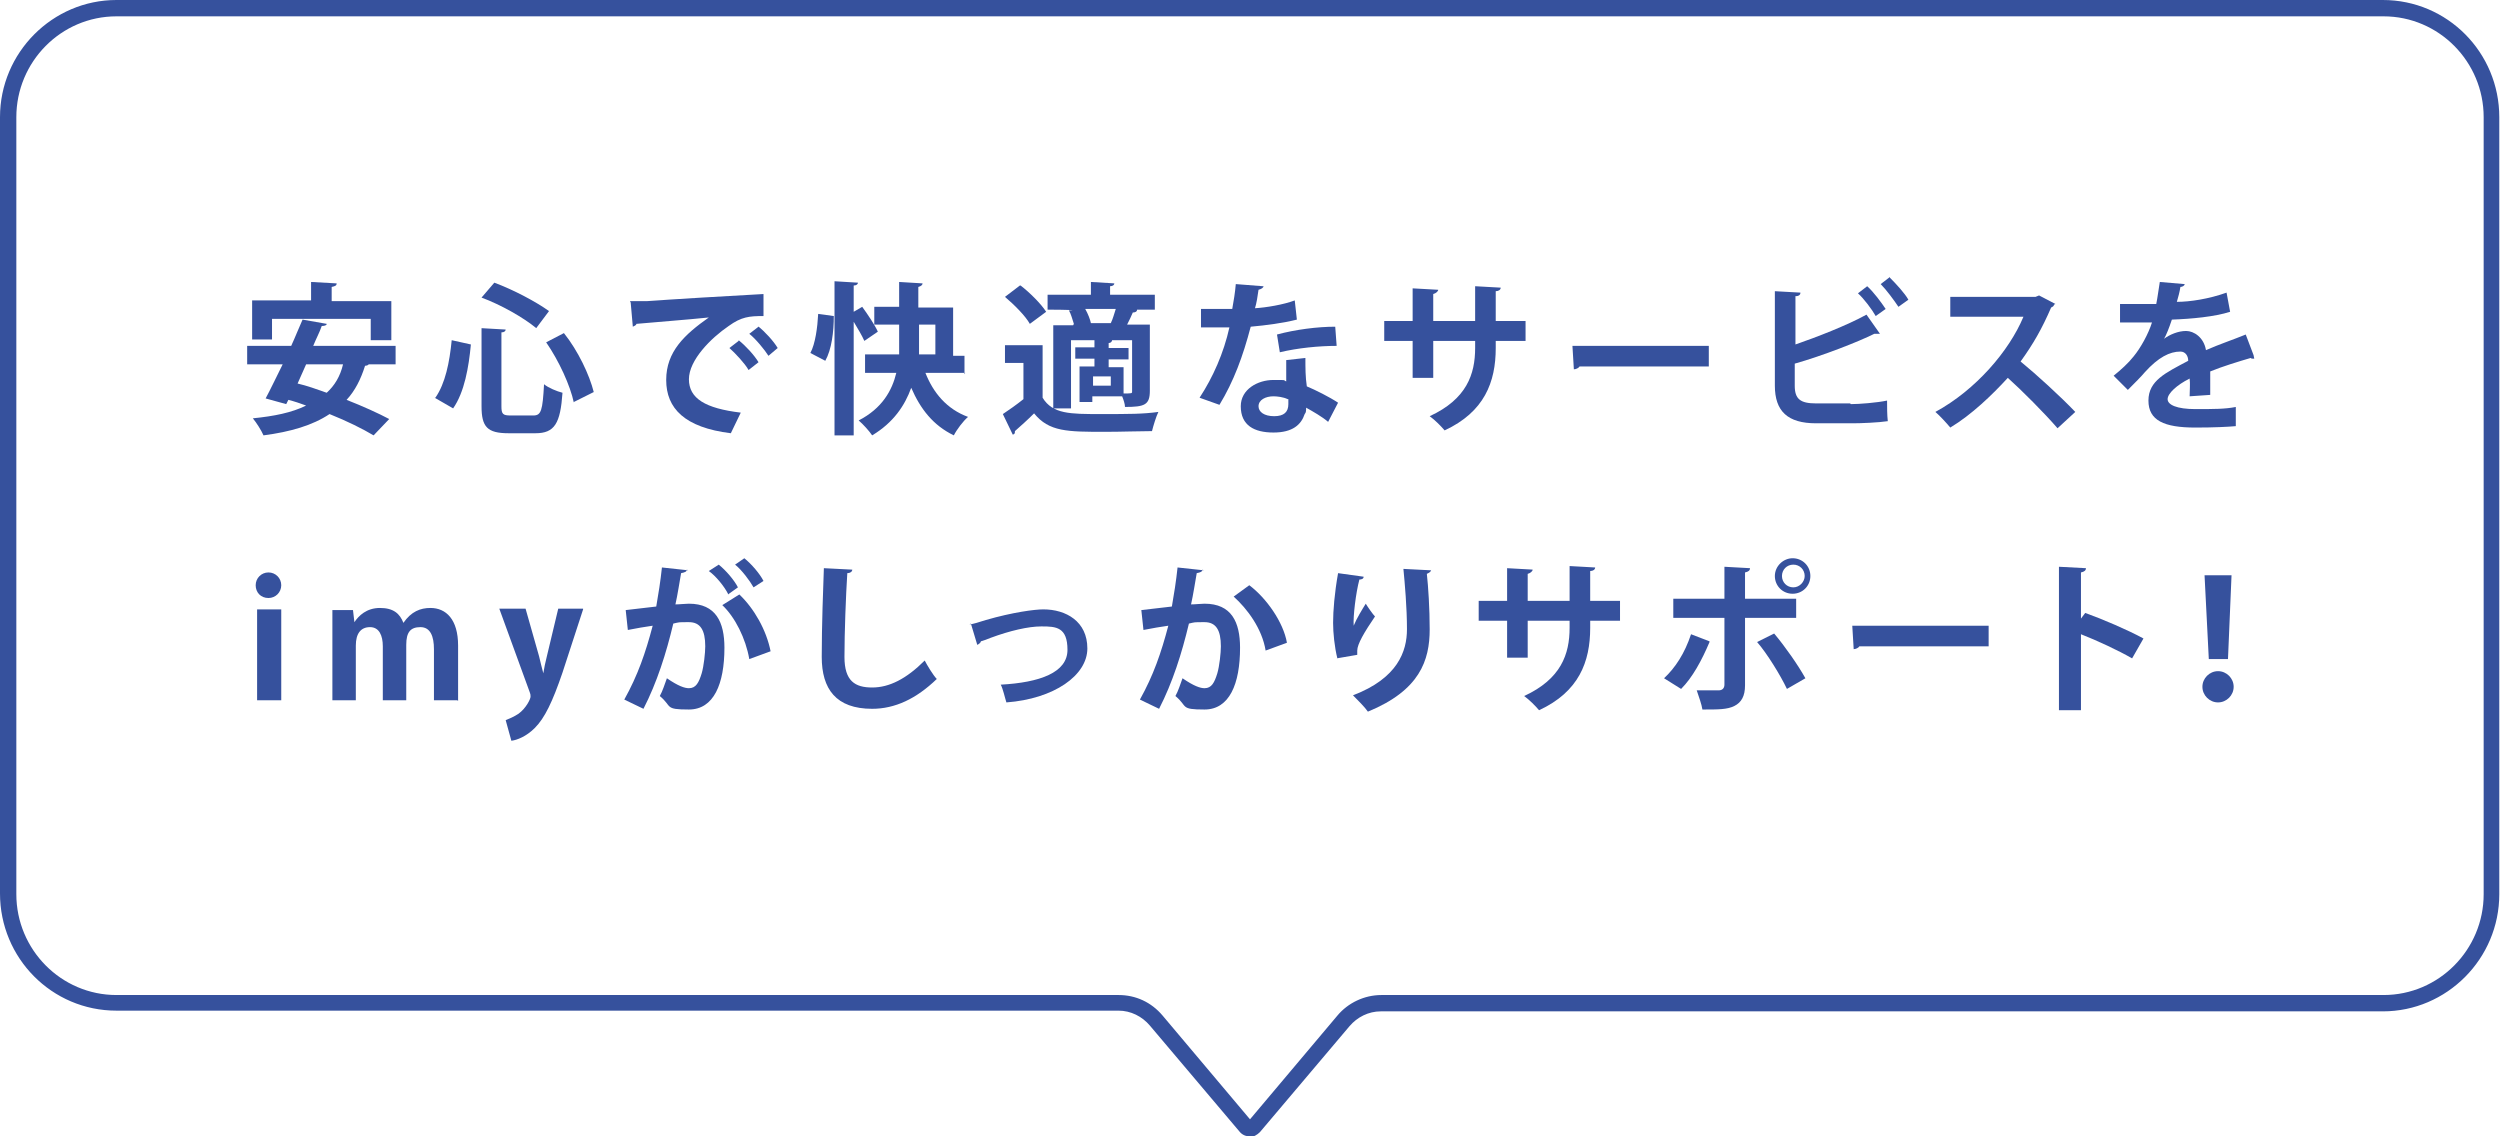 <?xml version="1.0" encoding="UTF-8"?>
<svg xmlns="http://www.w3.org/2000/svg" version="1.1" viewBox="0 0 352 160">
  <defs>
    <style>
      .cls-1 {
        fill: #36519d;
      }
    </style>
  </defs>
  <!-- Generator: Adobe Illustrator 28.7.5, SVG Export Plug-In . SVG Version: 1.2.0 Build 176)  -->
  <g>
    <g id="_レイヤー_1" data-name="レイヤー_1">
      <g>
        <path class="cls-1" d="M176,160h0c-.6,0-1.1-.2-1.5-.7l-12.6-14.9c-1.1-1.3-2.7-2.1-4.4-2.1H16.4c-9.1,0-16.4-7.4-16.4-16.5V16.5C0,7.4,7.4,0,16.4,0h319.1c9.1,0,16.4,7.4,16.4,16.5v109.4c0,9.1-7.4,16.5-16.4,16.5h-141.1c-1.7,0-3.3.8-4.4,2.1l-12.6,14.9c-.4.4-.9.7-1.5.7ZM16.4,2.3c-7.8,0-14.1,6.4-14.1,14.2v109.4c0,7.8,6.3,14.2,14.1,14.2h141.1c2.4,0,4.6,1,6.2,2.9l12.3,14.6,12.3-14.6c1.5-1.8,3.8-2.9,6.2-2.9h141.1c7.8,0,14.1-6.4,14.1-14.2V16.5c0-7.8-6.3-14.2-14.1-14.2H16.4Z"/>
        <g>
          <path class="cls-1" d="M55.8,51.3h-3.9c0,.1-.3.2-.5.2-.6,1.9-1.4,3.5-2.6,4.8,2.3.9,4.5,1.9,6,2.7l-2.2,2.3c-1.5-.9-3.7-2-6.2-3-2.4,1.6-5.5,2.5-9.3,3-.3-.7-1-1.8-1.5-2.4,3-.3,5.5-.8,7.5-1.8-.8-.3-1.7-.6-2.5-.8l-.3.6-2.9-.8c.7-1.3,1.5-3,2.4-4.8h-5v-2.6h6.2c.6-1.3,1.1-2.6,1.6-3.7l3.4.6c0,.2-.3.3-.7.3-.3.9-.8,1.8-1.2,2.8h11.6v2.6ZM38.3,44.8v3h-2.8v-5.5h8.3v-2.6l3.6.2c0,.3-.2.4-.7.5v2h8.4v5.5h-2.9v-3h-13.9ZM43.1,51.3c-.4.9-.8,1.8-1.2,2.7,1.3.3,2.7.8,4.1,1.3,1.1-1,1.9-2.3,2.3-4h-5.2Z"/>
          <path class="cls-1" d="M61.3,56c1.4-2,2-5,2.3-8.1l2.7.6c-.3,3.2-.9,6.7-2.5,9l-2.6-1.5ZM67.7,46.2l3.5.2c0,.2-.2.4-.6.4v10.4c0,1.1.2,1.3,1.3,1.3h3.2c1.1,0,1.3-.7,1.5-4.4.6.5,1.8,1,2.6,1.2-.3,4.3-1.1,5.7-3.8,5.7h-3.8c-3,0-3.8-.9-3.8-3.8v-11ZM75.5,46.2c-1.8-1.5-5-3.3-7.7-4.3l1.8-2.1c2.7,1,5.9,2.7,7.7,4l-1.8,2.4ZM80.8,56.7c-.5-2.4-2.1-5.9-3.9-8.5l2.5-1.3c2,2.5,3.6,5.9,4.2,8.3l-2.8,1.4Z"/>
          <path class="cls-1" d="M88.7,42.4c.7,0,1.8,0,2.4,0,2.6-.2,12.5-.8,16.4-1v3.1c-2,0-3.1.1-4.9,1.4-2.5,1.7-5.6,4.8-5.6,7.5s2.3,4.1,7.3,4.7l-1.4,2.9c-6.5-.8-9.1-3.5-9.1-7.5s2.6-6.4,6-8.8c-2.8.3-8.1.7-10.2.9,0,.2-.3.3-.5.4l-.3-3.4ZM104,47.9c1,.8,2.2,2.1,2.8,3.1l-1.4,1.1c-.5-.9-1.9-2.4-2.7-3.1l1.3-1ZM106.7,45.9c1,.8,2.2,2.1,2.8,3.1l-1.3,1.1c-.5-.8-1.8-2.4-2.7-3.1l1.3-1Z"/>
          <path class="cls-1" d="M114.1,49.7c.7-1.3,1-3.6,1.1-5.5l2.2.3c0,2.2-.3,4.7-1.2,6.3l-2.1-1.1ZM121.4,43.2c.8,1.1,1.8,2.6,2.2,3.5l-1.9,1.3c-.3-.7-.9-1.7-1.5-2.7v16h-2.7v-21.7l3.3.2c0,.2-.2.4-.6.4v3.7l1.2-.7ZM135.9,52.5h-5.6c1.1,2.8,3,5.1,6,6.2-.7.6-1.6,1.8-2,2.6-2.9-1.4-4.7-3.7-6-6.7-.9,2.5-2.5,4.9-5.5,6.7-.4-.6-1.3-1.6-1.9-2.1,3.3-1.7,4.7-4.2,5.3-6.7h-4.4v-2.6h4.8c0-.8,0-1.6,0-2.3v-1.9h-3.5v-2.5h3.5v-3.5l3.3.2c0,.2-.2.4-.6.5v2.9h4.9v6.8h1.6v2.6ZM129.4,45.7v1.9c0,.8,0,1.5,0,2.3h2.3v-4.2h-2.2Z"/>
          <path class="cls-1" d="M146.8,48.6v7.4c1.4,2.3,3.9,2.3,8.1,2.3s6,0,8.2-.3c-.3.6-.7,1.9-.9,2.7-1.7,0-4.3.1-6.6.1-5.3,0-7.9,0-10-2.6-.9.9-1.9,1.8-2.7,2.5,0,.3,0,.4-.3.5l-1.4-2.9c.9-.6,1.9-1.3,2.9-2.1v-5.1h-2.6v-2.5h5.2ZM143.7,40.2c1.3,1,2.9,2.6,3.6,3.7l-2.3,1.7c-.6-1.1-2.2-2.7-3.5-3.8l2.1-1.6ZM151.2,45.6c-.2-.6-.4-1.4-.7-1.9h.5c0-.1-3.5-.1-3.5-.1v-2.1h6.1v-1.8l3.3.2c0,.2-.2.4-.6.4v1.2h6.3v2.1h-2.9.4c0,.3-.3.4-.6.4-.2.5-.5,1.1-.8,1.7h3.2v9.3c0,2-.7,2.3-3.5,2.3,0-.4-.2-1-.4-1.5h-4.2v.8h-1.8v-5h2.1v-1.1h-2.7v-1.6h2.7v-1.1h2.5c0,.3-.2.5-.5.5v.7h2.8v1.6h-2.8v1.1h2.1v3.7c1.2,0,1.2,0,1.2-.3v-7.2h-8.6v9.6h-2.5v-11.7h2.8ZM152.8,43.5c.4.7.7,1.5.8,2h2.8c.3-.6.5-1.4.7-2h-4.3ZM156.4,54.3v-1.3h-2.5v1.3h2.5Z"/>
          <path class="cls-1" d="M177.9,40.3c0,.2-.3.4-.7.5-.1.8-.3,2-.5,2.6,1.6-.1,4-.5,5.6-1.1l.3,2.7c-2,.5-4.3.8-6.5,1-1.1,4.2-2.4,7.7-4.4,11l-2.8-1c1.9-2.9,3.4-6.3,4.2-9.9h-4v-2.6h2.5c.7,0,1.4,0,1.9,0,.2-1.1.4-2.3.5-3.5l3.8.3ZM183.8,50.4c0,1.4,0,2.7.2,4,1.2.5,3.2,1.5,4.4,2.3l-1.4,2.7c-.8-.7-2.2-1.5-3.1-2,0,.4,0,.7-.2.9-.5,1.5-1.7,2.6-4.4,2.6s-4.6-1-4.6-3.7c0-2.4,2.4-3.7,4.6-3.7s1.2,0,1.8.2c0-1.1,0-2.3,0-3l2.7-.3ZM181.3,56.2c-.6-.3-1.5-.4-2-.4-1.1,0-2.1.5-2.1,1.4,0,.8.8,1.4,2.2,1.4s2-.6,2-1.7v-.7ZM188.2,48.7c-2.5,0-5.5.3-8,.9l-.4-2.5c2.6-.7,5.7-1.1,8.2-1.1l.2,2.7Z"/>
          <path class="cls-1" d="M214.8,48h-4.2v1c0,4.8-1.6,9-7.2,11.6-.5-.6-1.4-1.5-2.1-2,5.2-2.4,6.4-5.9,6.4-9.6v-1h-5.9v5.2h-2.9v-5.2h-4v-2.8h4v-4.6l3.6.2c0,.2-.3.5-.7.6v3.8h5.9v-4.9l3.6.2c0,.3-.3.5-.7.5v4.2h4.2v2.8Z"/>
          <path class="cls-1" d="M221.5,48.7h19.1v2.9h-18.2c-.1.2-.5.4-.8.4l-.2-3.3Z"/>
          <path class="cls-1" d="M260.6,56.9c1.2,0,3.7-.2,5.1-.5,0,.9,0,2,.1,2.9-1.3.2-3.8.3-4.9.3h-5.2c-4,0-5.8-1.7-5.8-5.3v-13.3l3.6.2c0,.3-.2.5-.7.5v6.8c2.9-1,7.3-2.7,10-4.2l1.9,2.7c0,0-.2,0-.4,0s-.3,0-.4,0c-2.2,1.1-7.3,3.1-11.2,4.2v3.1c0,1.9.8,2.5,3,2.5h4.8ZM262.9,40.3c.9.8,2,2.3,2.6,3.2l-1.4,1c-.5-.9-1.7-2.5-2.5-3.2l1.3-1ZM266.1,39.1c.9.9,2.1,2.2,2.6,3.1l-1.4,1c-.6-.9-1.7-2.4-2.5-3.2l1.3-1Z"/>
          <path class="cls-1" d="M289.2,42.9c0,.2-.2.3-.4.4-1.3,3-2.5,5.1-4.3,7.6,2.2,1.8,5.6,4.9,7.7,7.1l-2.5,2.3c-1.8-2.1-5.1-5.4-7-7.1-2.2,2.4-5.1,5.2-8.1,7-.5-.6-1.5-1.7-2.1-2.2,5.7-3.1,10.4-8.6,12.4-13.4h-10.3v-2.8h12l.5-.2,2.3,1.2Z"/>
          <path class="cls-1" d="M317.4,50.5c0,0-.1,0-.2,0-.1,0-.2,0-.3-.1-1.7.5-4,1.2-5.7,1.9,0,.5,0,1,0,1.5s0,1.1,0,1.8l-2.9.2c0-.8.1-1.8,0-2.5-1.8.9-3.1,2.1-3.1,2.9s1.3,1.4,3.9,1.4,4.2,0,5.7-.3v2.7c-1.1.1-3.1.2-5.7.2-4.4,0-6.6-1-6.6-3.8s2.4-3.9,5.6-5.6c0-.7-.4-1.3-1.1-1.3-1.5,0-3.1.8-5,2.9-.5.6-1.4,1.5-2.4,2.5l-2-2c1-.8,2.1-1.8,2.8-2.7,1-1.2,2.1-3.2,2.6-4.8h-.9c-.5,0-3,0-3.6,0v-2.6c1.3,0,2.9,0,3.9,0h1.2c.2-1,.3-1.9.5-3.1l3.5.3c0,.2-.3.4-.6.4-.1.7-.3,1.4-.5,2.1,1.8,0,4.5-.4,7-1.3l.5,2.7c-2.2.7-5.4,1-8.2,1.1-.4,1.2-.8,2.2-1.1,2.7h0c.8-.6,2-1.1,3.1-1.1s2.5.9,2.8,2.7c1.8-.8,3.9-1.5,5.6-2.2l1.1,2.9Z"/>
          <path class="cls-1" d="M37.8,84.2c-1.1,0-1.8-.8-1.8-1.8s.8-1.8,1.8-1.8,1.8.8,1.8,1.8-.8,1.8-1.8,1.8ZM39.6,98.6h-3.4v-12.8h3.4v12.8Z"/>
          <path class="cls-1" d="M64.4,98.6h-3.3v-7.2c0-1.8-.5-3.1-1.9-3.1s-2,.7-2,2.5v7.8h-3.3v-7.6c0-1.5-.5-2.7-1.8-2.7s-2,.9-2,2.6v7.7h-3.3v-8.9c0-1.5,0-2.7,0-3.8h2.9l.2,1.7h0c.6-.9,1.7-2,3.6-2s2.8.8,3.3,2.1h0c1.1-1.6,2.4-2.1,3.8-2.1,2.2,0,3.9,1.6,3.9,5.3v7.8Z"/>
          <path class="cls-1" d="M82.1,85.8l-2.9,8.9c-1.4,4.1-2.5,6.4-3.9,7.8-1.2,1.2-2.5,1.7-3.3,1.8l-.8-2.9c.5-.2,1.2-.5,1.8-.9,1.1-.8,1.7-2.1,1.7-2.4s0-.3-.1-.6l-4.3-11.8h3.7l1.9,6.7c.2.8.4,1.7.6,2.4h0c.1-.7.3-1.6.5-2.4l1.6-6.7h3.5Z"/>
          <path class="cls-1" d="M96.7,80.2c0,.3-.3.4-.8.5-.2,1.1-.5,3.1-.8,4.4.6,0,1.4-.1,1.9-.1,3.8,0,5,2.6,5,6.2h0c0,5.1-1.5,8.7-5,8.7s-2.3-.4-4.1-1.9c.4-.7.7-1.7,1-2.5,1.6,1.1,2.5,1.4,3.1,1.4,1,0,1.4-.8,1.8-2.1.3-1,.5-2.9.5-3.8,0-2.3-.7-3.4-2.3-3.4s-1.3,0-2.2.2c-1,4.2-2.3,8.3-4.2,12l-2.7-1.3c1.9-3.4,3-6.6,4-10.4-.8.1-2.5.4-3.5.6l-.3-2.8,4.3-.5c.3-1.7.6-3.6.8-5.5l3.7.4ZM102.5,83.6c-.5-1-1.7-2.5-2.7-3.2l1.4-.9c1,.8,2.2,2.2,2.7,3.2l-1.4,1ZM105.5,92.8c-.5-2.9-2-5.9-3.8-7.6l2.4-1.5c2.1,2,3.8,5,4.4,8l-3,1.1ZM106.1,82.7c-.5-.9-1.7-2.5-2.6-3.2l1.3-.9c1,.8,2.2,2.2,2.7,3.2l-1.4.9Z"/>
          <path class="cls-1" d="M120,80.2c0,.3-.3.5-.7.5-.2,3.1-.4,8.4-.4,11.8s1.5,4.3,3.9,4.3,4.8-1.2,7.4-3.8c.3.6,1.2,2.1,1.7,2.6-2.9,2.8-5.9,4.2-9.1,4.2-5.1,0-7.1-2.8-7.1-7.3s.2-9.7.3-12.5l3.9.2Z"/>
          <path class="cls-1" d="M136.5,87.9c.5,0,1.3-.3,2.3-.6,3.8-1.1,6.9-1.5,8.1-1.5,3.2,0,6.2,1.7,6.2,5.5s-4.7,7.1-11.4,7.6c-.2-.6-.5-2-.8-2.5,5.5-.3,9.4-1.7,9.4-4.9s-1.6-3.3-3.6-3.3h-.1c-1.8,0-4.4.6-7.1,1.6-.5.2-1,.4-1.4.5,0,.2-.3.4-.5.5l-.9-3Z"/>
          <path class="cls-1" d="M169.3,80.2c0,.3-.3.4-.8.5-.2,1.1-.5,3.1-.8,4.4.6,0,1.4-.1,1.9-.1,3.8,0,5,2.6,5,6.2h0c0,5.1-1.5,8.7-5,8.7s-2.3-.4-4.1-1.9c.4-.7.7-1.7,1-2.5,1.6,1.1,2.5,1.4,3.1,1.4,1,0,1.4-.8,1.8-2.1.3-1,.5-2.9.5-3.8,0-2.3-.7-3.4-2.3-3.4s-1.3,0-2.2.2c-1,4.2-2.3,8.3-4.2,12l-2.7-1.3c1.9-3.4,3-6.6,4-10.4-.8.1-2.5.4-3.5.6l-.3-2.8,4.3-.5c.3-1.7.6-3.6.8-5.5l3.7.4ZM178.2,91.6c-.5-3.1-2.6-5.9-4.5-7.6l2.2-1.6c2.4,1.8,4.8,5.2,5.3,8.1l-3,1.1Z"/>
          <path class="cls-1" d="M188.3,92.7c-.4-1.6-.6-3.6-.6-5,0-1.7.2-4.2.7-7l3.6.5c0,.3-.3.4-.6.4-.5,1.9-.9,5.2-.8,6.5.4-1,1.2-2.3,1.7-3.1.3.5,1,1.5,1.3,1.8-1.5,2.2-2.5,3.9-2.5,4.8s0,.3,0,.6l-2.9.5ZM201.5,80.2c0,.3-.2.4-.6.6.2,1.8.4,4.9.4,7.8,0,4.4-1.4,8.6-8.7,11.6-.4-.6-1.5-1.7-2.1-2.3,6.3-2.4,7.6-6.2,7.6-9.3s-.3-6.4-.5-8.5l3.9.2Z"/>
          <path class="cls-1" d="M228.1,87.4h-4.2v1c0,4.8-1.6,9-7.2,11.6-.5-.6-1.4-1.5-2.1-2,5.2-2.4,6.4-5.9,6.4-9.6v-1h-5.9v5.2h-2.9v-5.2h-4v-2.8h4v-4.6l3.6.2c0,.2-.3.5-.7.6v3.8h5.9v-4.9l3.6.2c0,.3-.3.5-.7.5v4.2h4.2v2.8Z"/>
          <path class="cls-1" d="M240.7,90.4c-1.1,2.6-2.4,5-4,6.6l-2.4-1.5c1.6-1.5,2.9-3.5,3.8-6.2l2.6,1ZM245.7,87.1v9.4c0,1.5-.5,2.4-1.5,2.9-1,.5-2.2.5-4.5.5-.1-.7-.5-1.8-.8-2.7,1,0,2.6,0,3.1,0s.8-.3.8-.8v-9.4h-7.2v-2.7h7.2v-4.5l3.6.2c0,.3-.2.5-.7.6v3.7h7.2v2.7h-7.2ZM249.8,89.2c1.6,1.9,3.4,4.5,4.4,6.3l-2.6,1.5c-.9-1.9-2.8-5-4.2-6.6l2.4-1.2ZM252.4,78.6c1.4,0,2.5,1.1,2.5,2.5s-1.1,2.5-2.5,2.5-2.5-1.1-2.5-2.5,1.2-2.5,2.5-2.5ZM254.1,81.1c0-.9-.7-1.6-1.6-1.6s-1.6.7-1.6,1.6.7,1.6,1.6,1.6,1.6-.8,1.6-1.6Z"/>
          <path class="cls-1" d="M260.9,88.1h19.1v2.9h-18.2c-.1.2-.5.4-.8.4l-.2-3.3Z"/>
          <path class="cls-1" d="M300.2,92.7c-1.9-1.1-4.9-2.5-7.2-3.4v10.7h-3.1v-20.2l3.8.2c0,.3-.2.5-.7.6v6.5l.6-.8c2.5.9,6,2.4,8.2,3.6l-1.6,2.8Z"/>
          <path class="cls-1" d="M310.1,96.7c0-1.2,1-2.2,2.2-2.2s2.2,1,2.2,2.2-1,2.2-2.2,2.2-2.2-1-2.2-2.2ZM311,92.8l-.6-11.8h3.8l-.5,11.8h-2.7Z"/>
        </g>
      </g>
    </g>
  </g>
</svg>